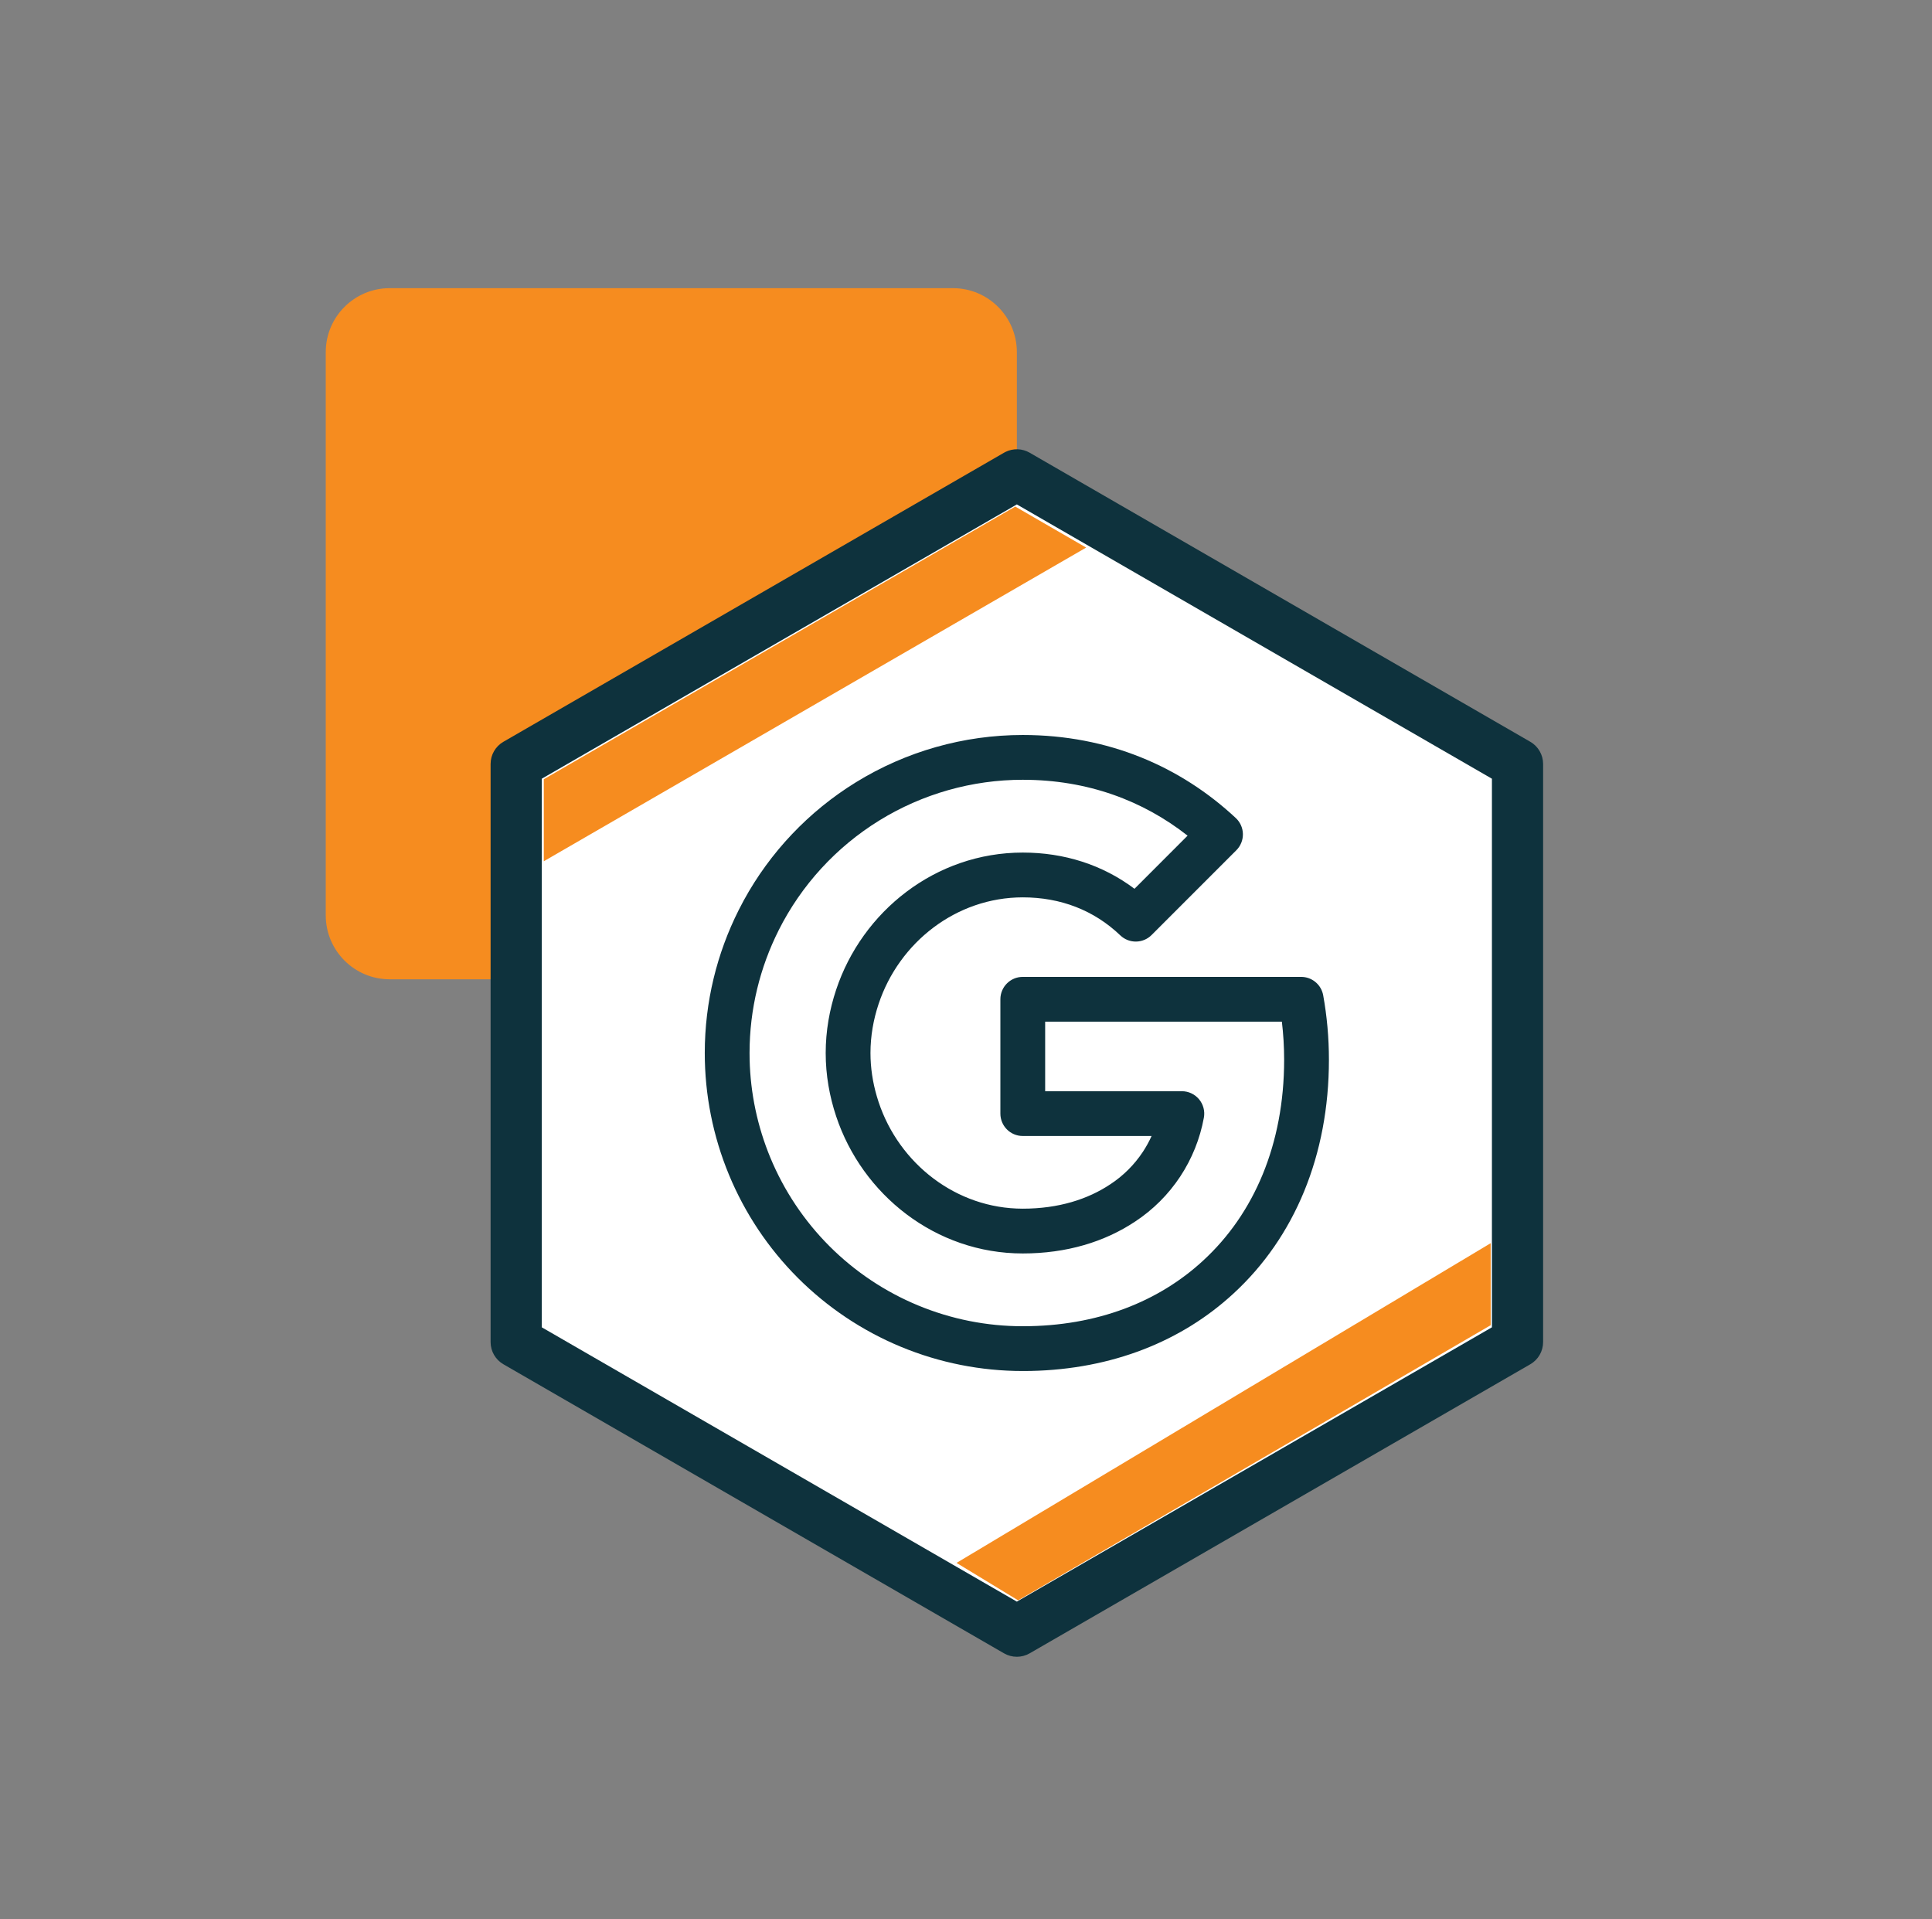 <svg width="151" height="150" viewBox="0 0 151 150" fill="none" xmlns="http://www.w3.org/2000/svg">
<rect x="0" y="0" width="151" height="150" fill="#808080" stroke="none"/>
<path d="M25.46 27.52C25.46 24.758 27.699 22.52 30.46 22.52H74.475C77.236 22.52 79.475 24.758 79.475 27.52V71.534C79.475 74.295 77.236 76.534 74.475 76.534H30.46C27.699 76.534 25.46 74.295 25.46 71.534V27.52Z" fill="#F68C1F"/>
<path d="M79.474 37.111L118.605 59.703V104.887L79.474 127.479L40.344 104.887V59.703L79.474 37.111Z" fill="white"/>
<path d="M78.592 35.316C79.188 35.023 79.894 35.044 80.474 35.379L119.605 57.972C120.223 58.329 120.605 58.989 120.605 59.703V104.888C120.605 105.602 120.223 106.262 119.605 106.619L80.474 129.212C79.855 129.569 79.093 129.569 78.474 129.212L39.344 106.619C38.725 106.262 38.344 105.602 38.344 104.888V59.703C38.344 58.989 38.725 58.329 39.344 57.972L78.474 35.379L78.592 35.316ZM42.344 60.858V103.732L79.474 125.169L116.605 103.732V60.858L79.474 39.421L42.344 60.858Z" fill="#0E323D"/>
<path d="M79.35 39.59L42.502 60.898V67.308L84.892 42.794L79.35 39.59Z" fill="#F68C1F"/>
<path d="M79.575 125.07L116.508 103.567L116.508 97.157L74.76 122.144L79.575 125.07Z" fill="#F68C1F"/>
<path d="M64.534 82.295C64.534 80.568 64.833 78.902 65.35 77.352C67.382 71.236 73.105 66.63 79.937 66.63C83.169 66.63 86.164 67.579 88.669 69.46L92.819 65.308C89.34 62.575 85.009 60.941 79.937 60.941C75.978 60.941 72.097 62.041 68.728 64.119C65.359 66.197 62.632 69.169 60.855 72.706L60.856 72.707C59.408 75.59 58.583 78.848 58.583 82.295L58.589 82.82C58.653 85.446 59.201 88.038 60.206 90.468C61.279 93.059 62.852 95.413 64.835 97.397C66.818 99.379 69.172 100.952 71.763 102.024C74.354 103.097 77.131 103.649 79.936 103.647H79.937C85.773 103.647 90.568 101.72 94.038 98.515L94.041 98.512C98.008 94.863 100.365 89.429 100.365 82.819C100.365 81.801 100.303 80.809 100.188 79.845H81.687V85.28H92.37C92.889 85.28 93.382 85.511 93.714 85.909C94.046 86.308 94.185 86.833 94.092 87.344C93.792 88.99 93.162 90.559 92.239 91.955C91.316 93.351 90.119 94.545 88.722 95.465L88.721 95.464C86.338 97.056 83.352 97.96 79.937 97.96C73.105 97.96 67.384 93.355 65.35 87.237C64.833 85.687 64.534 84.022 64.534 82.295ZM68.034 82.295C68.034 83.452 68.21 84.586 68.527 85.67L68.67 86.131L68.671 86.132C70.269 90.937 74.732 94.46 79.937 94.46C82.731 94.46 85.03 93.724 86.785 92.549L86.797 92.542C87.799 91.882 88.657 91.025 89.32 90.024C89.582 89.628 89.81 89.211 90.005 88.78H79.937C78.97 88.78 78.187 87.997 78.187 87.03V78.095C78.187 77.128 78.97 76.345 79.937 76.345H101.695L101.852 76.352C102.63 76.421 103.276 77.003 103.417 77.784C103.708 79.396 103.865 81.076 103.865 82.819C103.865 90.284 101.185 96.697 96.41 101.088C92.369 104.82 86.926 107.008 80.556 107.142L79.937 107.147C76.673 107.149 73.44 106.507 70.424 105.259C67.408 104.01 64.668 102.179 62.36 99.871C60.052 97.563 58.221 94.823 56.973 91.807C55.724 88.791 55.082 85.558 55.083 82.294C55.083 78.284 56.043 74.49 57.728 71.136L58.128 70.371C60.196 66.59 63.214 63.407 66.891 61.14C70.813 58.721 75.329 57.441 79.937 57.441C86.623 57.441 92.275 59.91 96.586 63.93C96.933 64.253 97.133 64.704 97.142 65.179C97.15 65.653 96.966 66.112 96.63 66.447L90.006 73.073C89.334 73.746 88.247 73.758 87.56 73.101C85.508 71.14 82.904 70.13 79.937 70.13C74.732 70.13 70.267 73.655 68.671 78.457L68.67 78.458C68.263 79.68 68.034 80.972 68.034 82.295Z" fill="#0E323D"/>
</svg>
